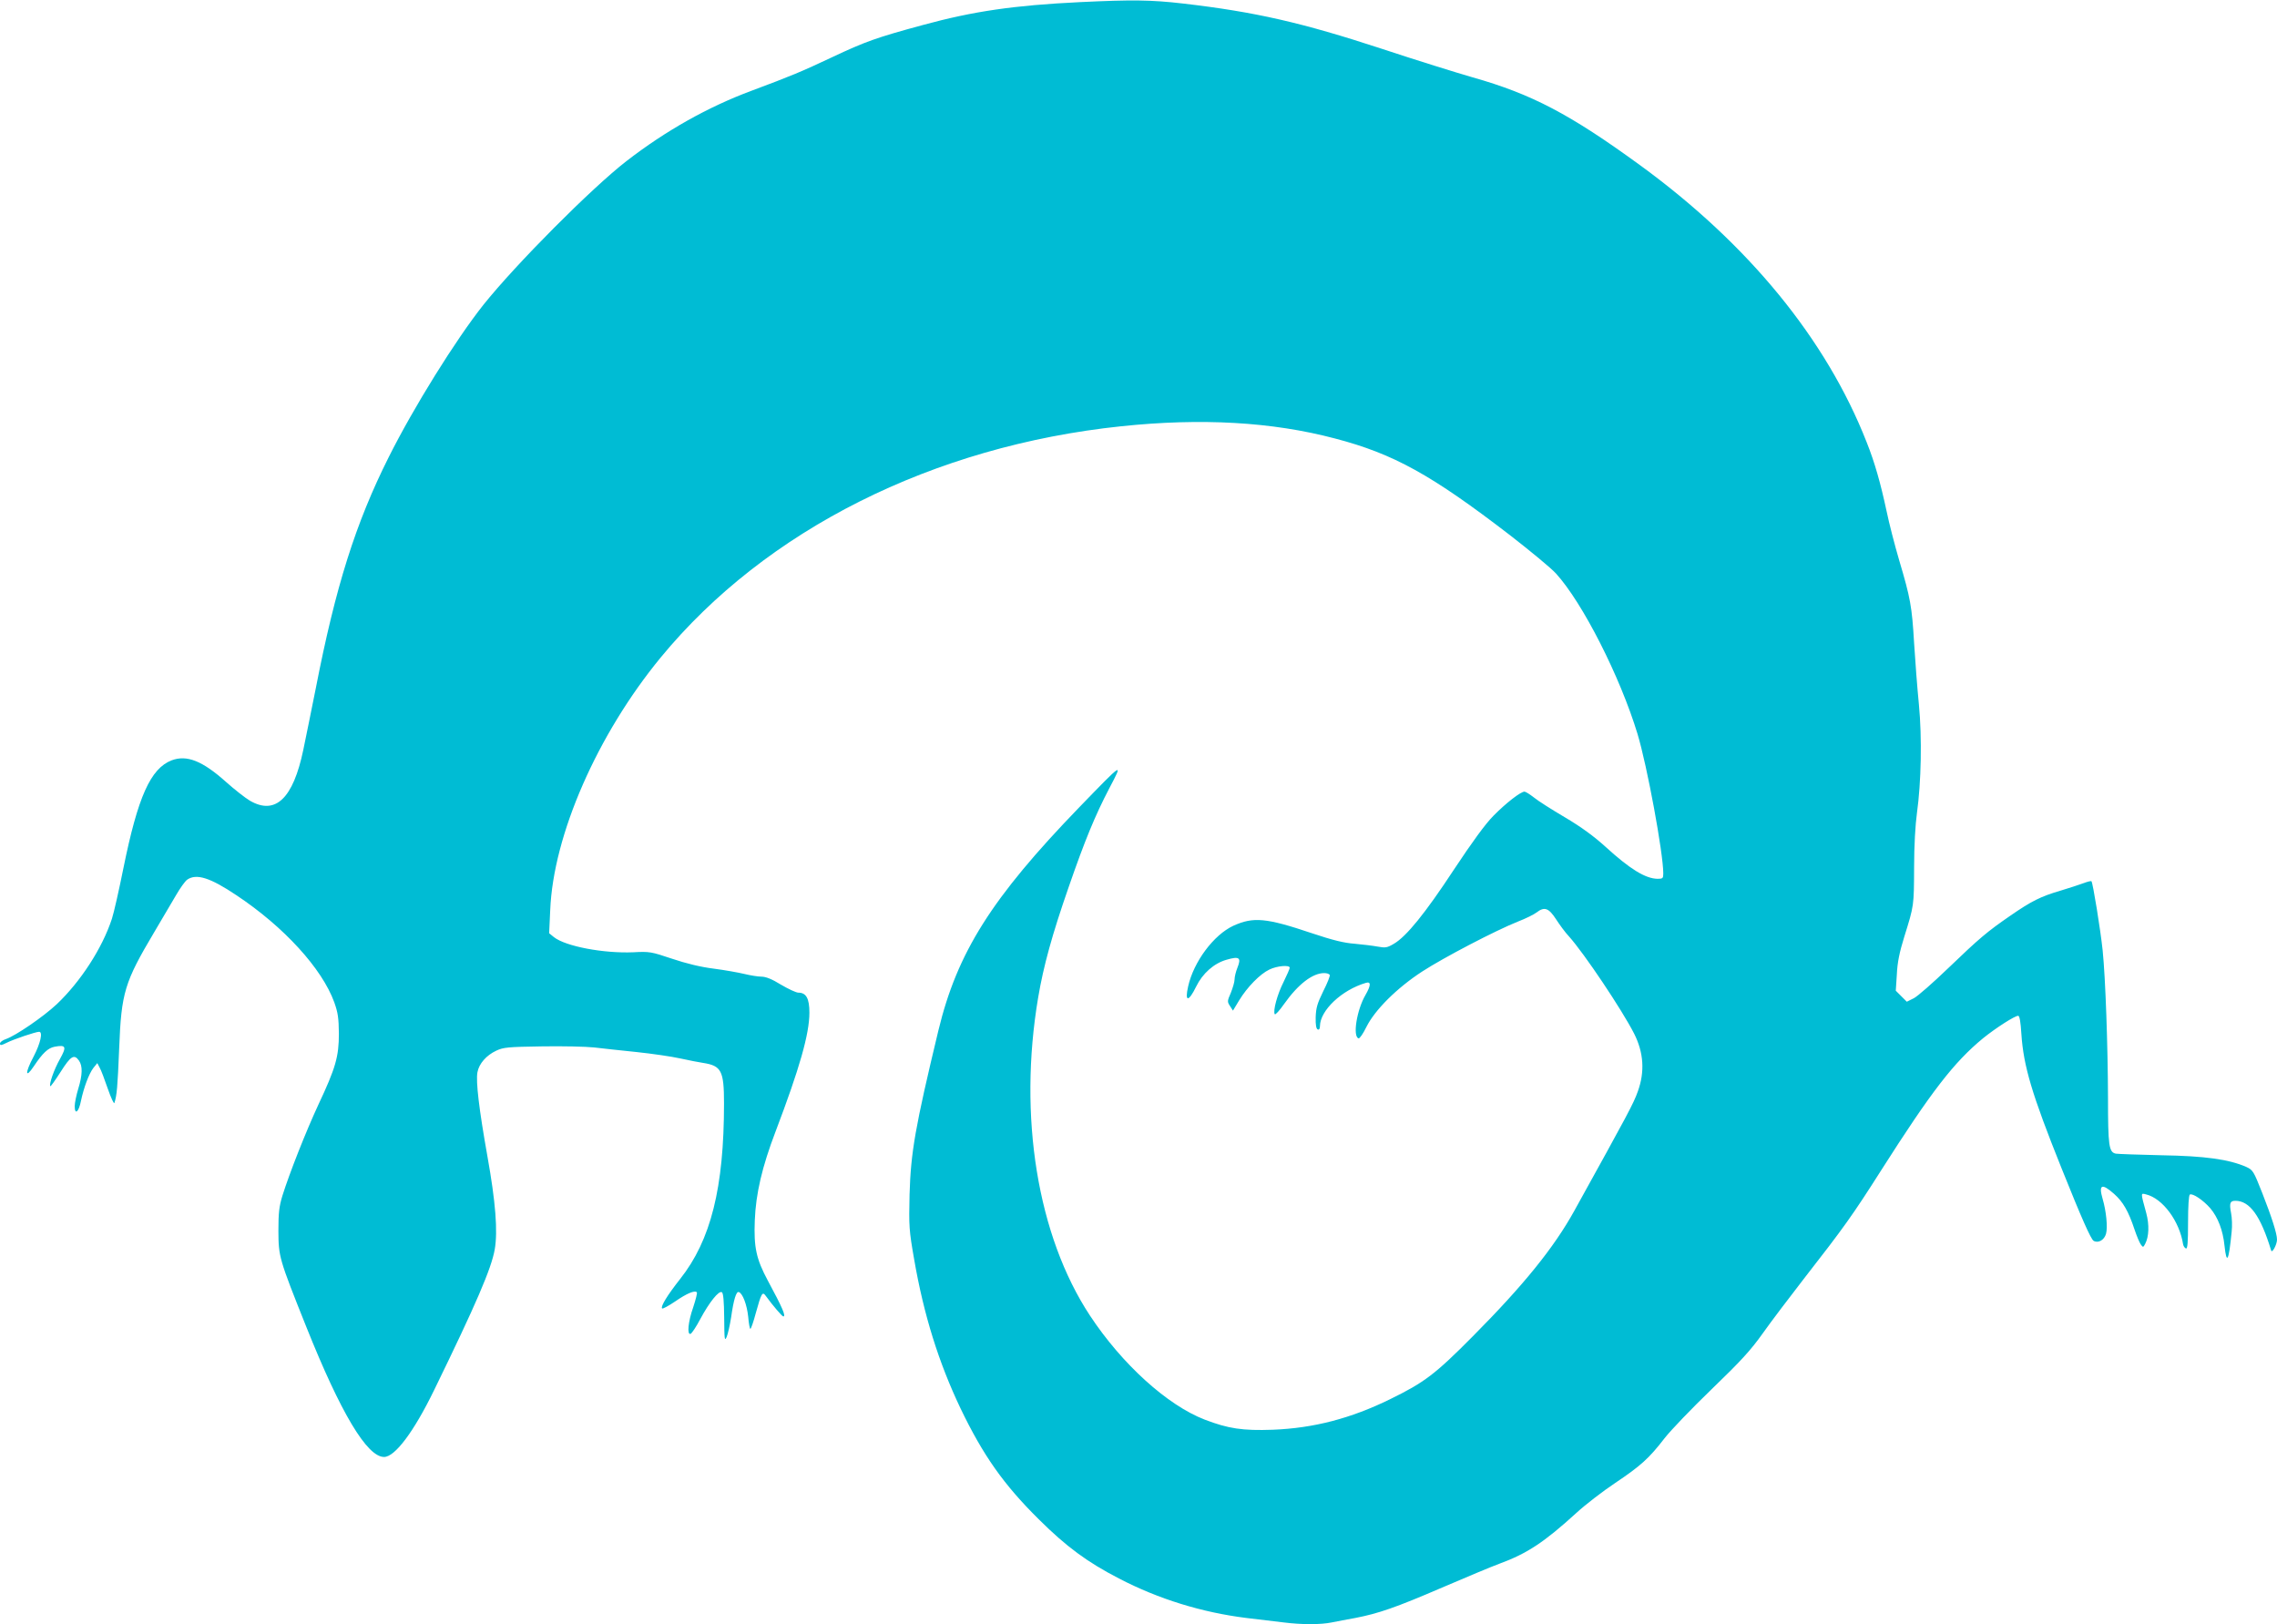 <?xml version="1.0" standalone="no"?>
<!DOCTYPE svg PUBLIC "-//W3C//DTD SVG 20010904//EN"
 "http://www.w3.org/TR/2001/REC-SVG-20010904/DTD/svg10.dtd">
<svg version="1.0" xmlns="http://www.w3.org/2000/svg"
 width="1280pt" height="913pt" viewBox="0 0 1280 913"
 preserveAspectRatio="xMidYMid meet">
<g transform="translate(0,913) scale(0.1,-0.1)"
fill="#00bcd4" stroke="none">
<path d="M6070 9118 c-370 -18 -597 -51 -880 -128 -266 -72 -326 -94 -511
-181 -176 -83 -232 -106 -454 -189 -245 -91 -483 -225 -704 -396 -196 -152
-622 -580 -804 -808 -156 -197 -392 -576 -532 -856 -186 -371 -298 -725 -410
-1300 -25 -124 -56 -279 -70 -345 -57 -274 -157 -369 -300 -286 -27 16 -88 64
-135 106 -132 118 -220 153 -305 121 -119 -46 -190 -206 -271 -605 -25 -124
-54 -253 -65 -286 -54 -165 -176 -353 -310 -480 -77 -72 -231 -177 -286 -196
-18 -6 -33 -17 -33 -25 0 -12 7 -11 37 4 39 20 164 62 183 62 22 0 8 -64 -31
-139 -49 -92 -48 -128 1 -55 50 75 80 103 117 110 64 12 69 1 30 -69 -33 -58
-63 -144 -54 -153 2 -2 28 34 58 81 57 90 76 101 103 63 21 -30 20 -80 -4
-158 -11 -36 -20 -80 -20 -98 0 -52 23 -33 35 29 16 76 45 153 70 186 l22 27
13 -25 c8 -13 28 -67 46 -119 18 -52 35 -88 37 -80 14 42 18 89 27 308 12 312
30 371 197 652 44 74 99 167 122 207 23 40 51 79 63 88 52 36 129 12 278 -88
266 -177 480 -411 549 -601 21 -59 25 -89 26 -176 0 -129 -18 -193 -115 -399
-71 -153 -162 -384 -202 -511 -19 -62 -23 -97 -23 -200 1 -145 3 -154 157
-539 193 -483 341 -731 437 -731 61 0 167 141 281 375 238 488 322 684 341
791 18 102 5 268 -41 524 -47 264 -66 422 -56 473 9 48 50 95 106 121 40 19
67 21 255 24 116 2 248 -1 295 -6 47 -6 155 -17 240 -26 85 -9 196 -25 245
-36 50 -11 107 -22 128 -25 102 -16 117 -44 117 -227 0 -475 -74 -770 -247
-988 -71 -90 -111 -155 -101 -165 3 -4 36 14 73 39 65 45 110 64 122 52 4 -3
-6 -41 -20 -84 -29 -82 -36 -157 -15 -150 7 3 32 40 55 84 50 93 104 161 121
150 8 -5 12 -50 13 -144 1 -122 2 -134 14 -107 7 17 18 66 25 110 14 100 29
147 43 142 22 -7 46 -72 53 -139 3 -38 9 -68 12 -68 4 0 18 41 31 90 31 112
37 122 56 95 40 -55 91 -114 98 -115 17 -1 -4 48 -86 200 -66 123 -80 188 -74
340 6 151 41 301 117 500 135 355 190 548 190 668 0 79 -18 112 -62 112 -13 0
-57 21 -98 45 -50 31 -85 45 -110 45 -19 0 -62 7 -95 15 -33 8 -111 22 -173
30 -73 9 -155 29 -235 56 -116 39 -126 41 -217 36 -166 -7 -380 33 -446 85
l-27 22 6 130 c17 422 265 987 621 1420 590 717 1530 1189 2590 1300 449 47
846 25 1201 -69 329 -86 542 -204 984 -544 116 -90 232 -186 258 -215 150
-165 360 -579 458 -901 54 -178 145 -671 145 -785 0 -27 -3 -30 -32 -30 -68 1
-155 54 -295 182 -63 57 -135 110 -225 163 -73 43 -152 93 -175 112 -23 18
-47 33 -53 33 -22 0 -105 -65 -174 -135 -46 -46 -120 -148 -222 -302 -163
-248 -268 -377 -338 -418 -39 -23 -48 -24 -92 -16 -27 5 -85 12 -129 16 -58 4
-124 20 -240 59 -258 87 -329 93 -442 42 -110 -51 -223 -202 -254 -341 -20
-88 2 -89 45 -1 36 74 100 131 171 151 72 21 84 12 61 -45 -9 -22 -16 -52 -16
-66 0 -14 -10 -47 -21 -75 -20 -46 -21 -50 -4 -75 l16 -25 35 58 c45 74 117
148 170 173 43 21 114 27 114 10 0 -6 -16 -42 -35 -81 -35 -69 -60 -162 -49
-180 3 -6 27 21 53 58 78 110 159 173 225 173 14 0 27 -4 31 -10 3 -5 -13 -46
-36 -91 -34 -70 -41 -93 -43 -147 -1 -44 3 -66 12 -69 7 -3 12 4 12 19 1 88
122 203 258 243 30 9 29 -14 -2 -68 -49 -84 -73 -233 -39 -244 6 -2 26 27 44
64 47 95 171 219 314 312 120 78 413 231 539 281 44 17 90 40 104 51 44 34 68
25 109 -38 20 -31 52 -75 73 -97 86 -96 297 -411 366 -546 54 -107 61 -214 21
-325 -25 -70 -51 -118 -357 -671 -115 -208 -286 -419 -570 -705 -212 -214
-273 -260 -465 -354 -222 -109 -431 -163 -660 -172 -170 -6 -250 6 -383 57
-210 81 -465 312 -645 585 -295 448 -404 1119 -291 1788 30 177 78 352 172
622 90 260 148 401 228 554 79 150 81 151 -169 -107 -493 -510 -686 -816 -792
-1255 -131 -545 -155 -684 -162 -922 -4 -179 -3 -200 26 -365 54 -312 138
-580 261 -838 127 -264 242 -427 439 -622 156 -155 273 -241 451 -333 223
-116 467 -191 716 -222 71 -8 165 -20 209 -25 102 -13 210 -13 272 0 26 5 86
17 132 25 129 25 226 58 488 171 133 57 278 118 322 134 155 57 251 120 432
285 51 47 150 123 219 169 143 96 190 138 277 251 34 44 153 168 265 276 163
157 220 219 288 315 46 65 150 202 229 304 227 291 276 360 435 610 284 446
409 608 574 744 72 58 178 126 197 126 8 0 14 -35 18 -102 12 -181 59 -339
225 -753 115 -287 165 -399 181 -410 26 -15 60 4 70 40 10 36 1 127 -19 195
-24 82 -5 90 64 29 51 -45 81 -98 115 -200 12 -36 28 -74 35 -84 13 -18 14
-18 25 3 21 40 24 106 6 173 -32 117 -32 113 -1 105 94 -23 188 -151 208 -280
2 -11 9 -21 16 -24 9 -3 12 31 12 147 0 91 4 152 10 156 15 9 75 -31 115 -77
43 -51 71 -123 80 -211 12 -110 24 -86 40 78 4 33 2 80 -3 105 -11 57 -6 70
24 70 81 0 142 -85 201 -279 5 -19 33 33 33 61 0 34 -30 127 -83 262 -49 124
-52 129 -91 147 -97 42 -230 61 -476 65 -129 3 -244 7 -256 9 -39 8 -44 43
-44 313 -1 294 -14 671 -30 829 -12 115 -55 381 -63 389 -2 3 -22 -2 -43 -10
-22 -8 -79 -27 -129 -42 -113 -33 -165 -59 -285 -142 -129 -89 -171 -124 -349
-295 -84 -81 -171 -157 -192 -168 l-40 -20 -31 31 -31 31 6 92 c3 67 15 125
42 212 55 176 54 173 55 390 0 121 7 241 16 305 24 173 29 422 11 610 -9 91
-21 246 -27 345 -12 206 -21 254 -84 466 -25 85 -57 209 -71 277 -33 154 -66
272 -112 387 -227 578 -664 1112 -1273 1556 -394 287 -609 400 -941 494 -90
26 -319 97 -509 160 -451 148 -714 208 -1118 255 -181 21 -289 22 -582 8z"/>
</g>
</svg>
